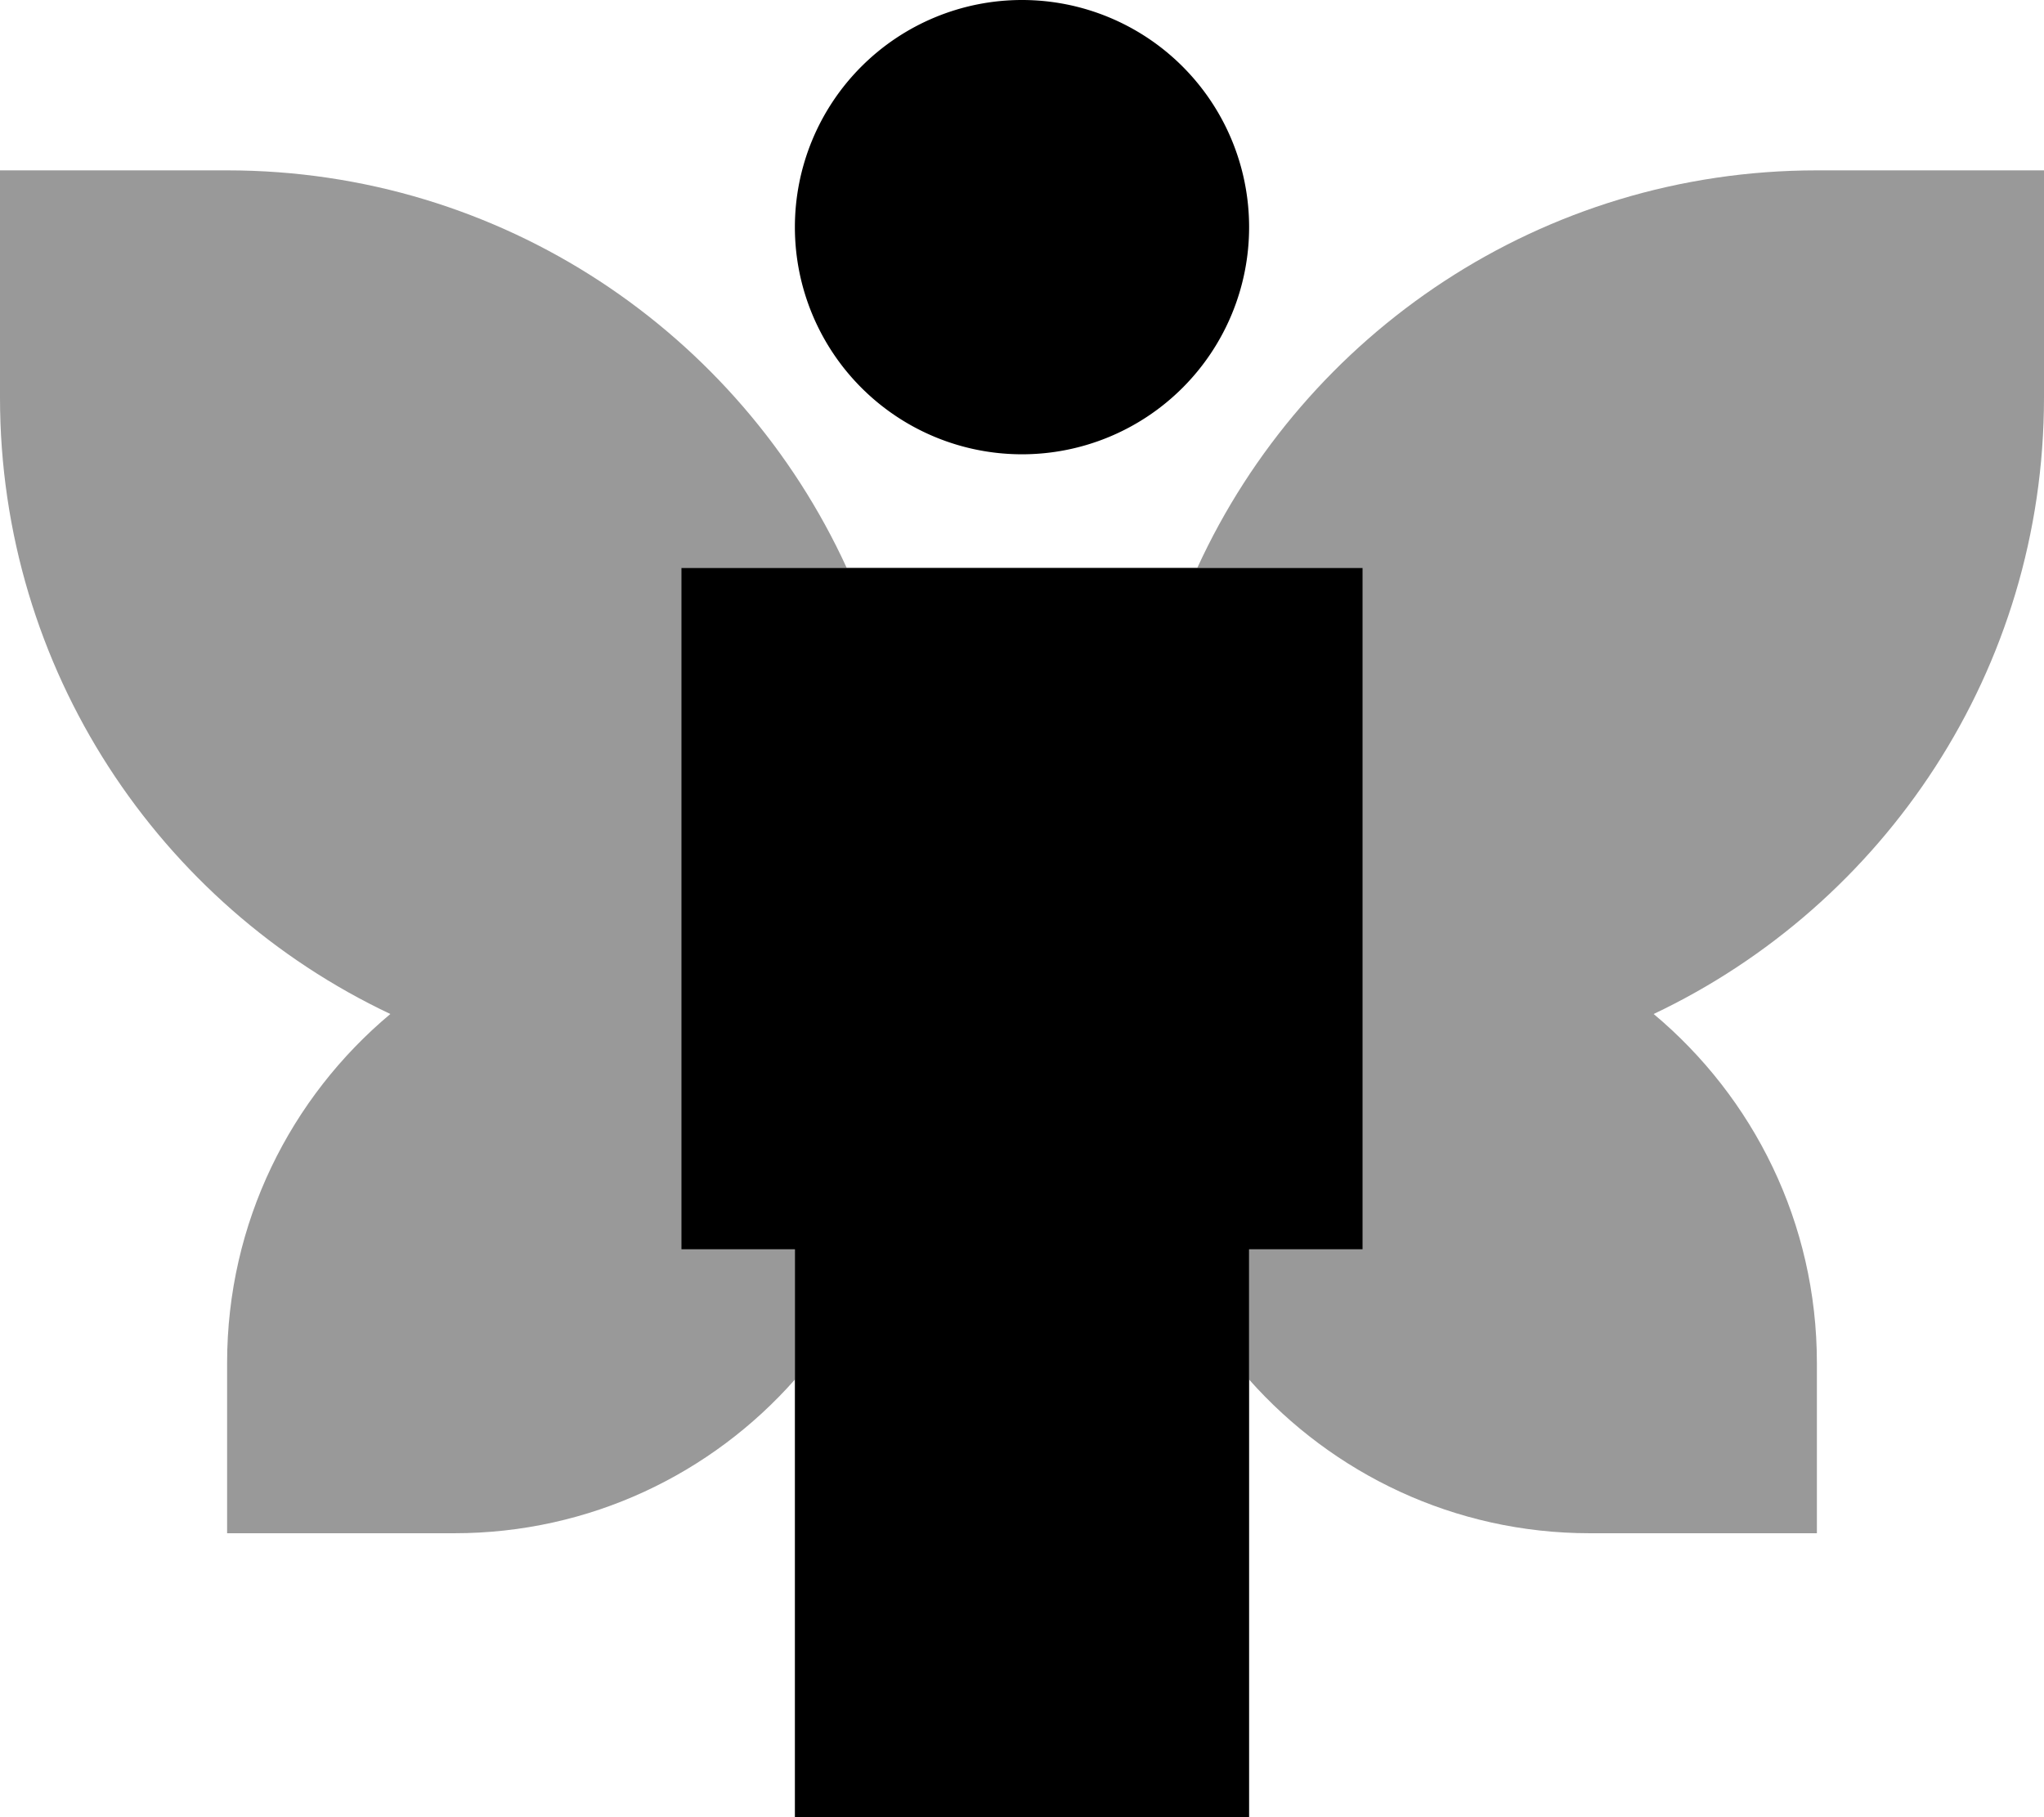 <svg xmlns="http://www.w3.org/2000/svg" viewBox="0 0 576 512"><!--! Font Awesome Pro 7.0.0 by @fontawesome - https://fontawesome.com License - https://fontawesome.com/license (Commercial License) Copyright 2025 Fonticons, Inc. --><path style="fill:currentColor;opacity:.4" d="M0 48l64 0c77.5 0 144.3 45.9 174.6 112l-46.6 0 0 192 32 0 0 36.7c-23.5 26.6-57.8 43.3-96 43.3l-64 0 0-48c0-39.5 17.9-74.8 46-98.3-65-30.7-110-97-110-173.7L0 48zM337.4 160C367.7 93.9 434.5 48 512 48l64 0 0 64c0 76.7-45 142.9-110 173.7 28.1 23.5 46 58.8 46 98.3l0 48-64 0c-38.2 0-72.5-16.8-96-43.3l0-36.7 32 0 0-192-46.6 0z"/><path style="fill:currentColor;opacity:1" d="M224 64a64 64 0 1 1 128 0 64 64 0 1 1 -128 0zm160 96l0 192-32 0 0 160-128 0 0-160-32 0 0-192 192 0z"/></svg>